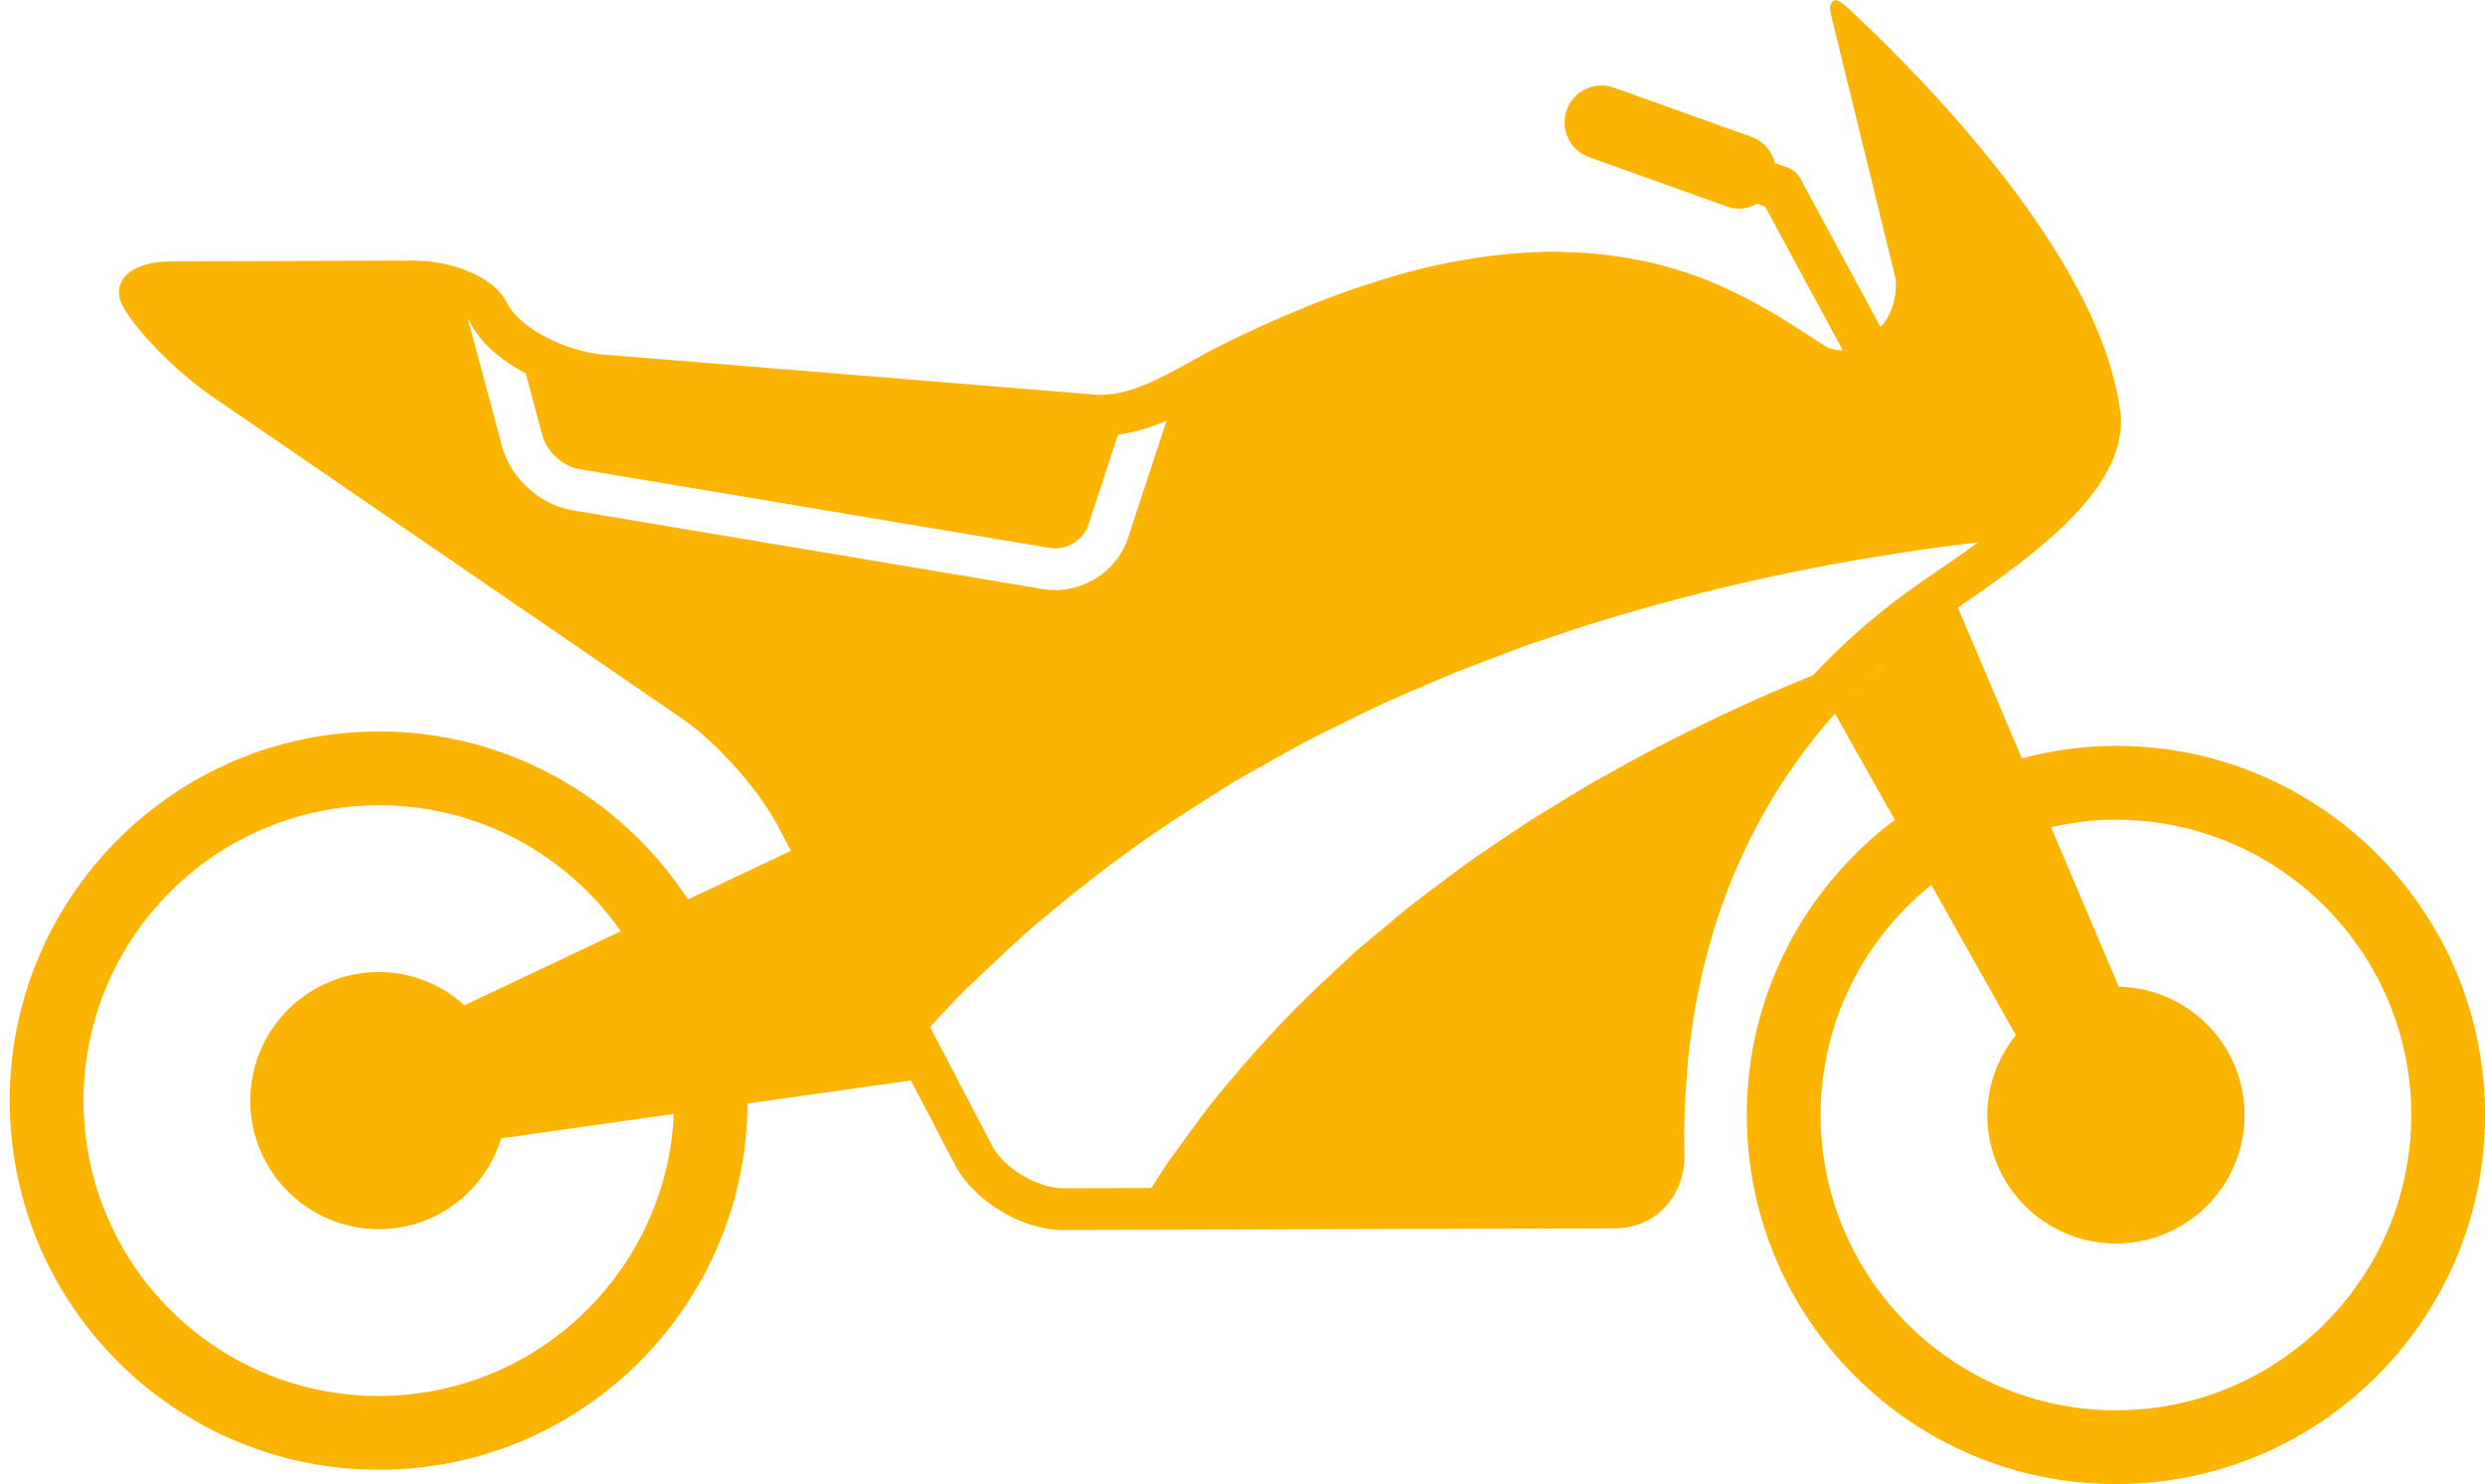 <?xml version="1.0" encoding="UTF-8" standalone="no"?><svg xmlns="http://www.w3.org/2000/svg" xmlns:xlink="http://www.w3.org/1999/xlink" fill="#000000" height="1125.2" preserveAspectRatio="xMidYMid meet" version="1" viewBox="280.5 663.6 1884.1 1125.2" width="1884.1" zoomAndPan="magnify"><g id="change1_1"><path d="M 1884.777 1732.902 C 1761.301 1732.902 1660.879 1632.453 1660.879 1509.004 C 1660.879 1438.484 1693.707 1375.582 1744.82 1334.512 L 1808.867 1448.473 C 1795.547 1465.152 1787.262 1486.004 1787.262 1509.004 C 1787.262 1562.832 1830.914 1606.453 1884.777 1606.453 C 1938.602 1606.453 1982.289 1562.832 1982.289 1509.004 C 1982.289 1455.863 1939.715 1412.844 1886.875 1411.715 L 1835.562 1290.734 C 1851.418 1287.164 1867.832 1285.113 1884.777 1285.113 C 2008.227 1285.113 2108.703 1385.523 2108.703 1509.004 C 2108.703 1632.453 2008.227 1732.902 1884.777 1732.902 Z M 1679.523 1196.113 C 1682.18 1193.273 1684.836 1190.352 1687.531 1187.633 C 1688.793 1186.344 1690.066 1185.184 1691.328 1183.934 C 1685.059 1190.133 1678.844 1196.652 1672.684 1203.523 C 1674.941 1200.984 1677.238 1198.562 1679.523 1196.113 Z M 1086.207 1564.543 C 1067.039 1564.543 1041.496 1549.094 1032.625 1532.133 L 985.633 1442.191 C 994.754 1432.293 1004.027 1422.363 1013.766 1412.621 C 1031.078 1396.645 1048.016 1379.605 1066.578 1363.961 C 1103.668 1332.645 1143.188 1302.285 1185.535 1275.664 C 1196.086 1268.984 1206.656 1262.305 1217.285 1255.605 L 1250.066 1237.203 C 1271.676 1224.562 1294.426 1213.984 1316.746 1202.945 C 1339.172 1192.004 1362.254 1182.793 1384.801 1173.023 C 1407.883 1164.523 1430.391 1154.992 1453.434 1147.703 C 1499.023 1131.902 1544.504 1119.355 1588.66 1108.652 C 1632.805 1098.203 1675.633 1089.797 1716.402 1083.582 C 1738.324 1079.996 1759.535 1077.246 1780.09 1074.871 C 1767.82 1083.898 1755.949 1092.039 1746.148 1098.762 L 1736.398 1105.453 C 1709.668 1123.938 1681.66 1147.172 1655.062 1175.633 C 1642.258 1180.922 1629.469 1186.102 1616.508 1191.824 C 1577.375 1209.414 1537.734 1228.766 1499.18 1250.773 C 1479.555 1261.223 1460.949 1273.652 1441.773 1284.973 C 1423.34 1297.523 1404.48 1309.422 1386.688 1322.625 C 1369 1335.984 1350.977 1348.723 1334.496 1363.125 L 1309.445 1383.992 L 1285.898 1405.973 C 1254.516 1434.941 1226.875 1466.082 1201.738 1496.781 C 1189.215 1512.141 1178.367 1528.371 1166.988 1543.465 C 1162.258 1550.391 1157.836 1557.391 1153.477 1564.344 Z M 679.098 946.707 L 691.742 993.957 C 694.957 1005.961 707.414 1017.234 719.66 1019.281 L 1076.648 1079.066 C 1088.836 1081.098 1101.879 1073.223 1105.715 1061.512 L 1128.125 993.172 C 1140.895 991.406 1153.238 987.688 1164.945 982.562 L 1135.797 1071.379 C 1128.156 1094.723 1105.438 1111.059 1080.547 1111.059 C 1077.516 1111.059 1074.457 1110.805 1071.426 1110.289 L 714.434 1050.5 C 689.977 1046.426 667.566 1026.094 661.168 1002.148 L 635.227 905.246 C 635.32 905.352 635.66 905.539 635.754 905.645 C 643.359 922.602 659.898 936.559 679.098 946.707 Z M 1687.969 927.316 C 1687.41 927.543 1686.785 927.688 1686.188 927.875 C 1683.945 928.578 1681.621 929.109 1679.27 929.242 C 1678.805 929.281 1678.34 929.215 1677.891 929.215 C 1681.316 929.176 1684.742 928.484 1687.969 927.316 Z M 1689.297 926.891 C 1689.164 926.957 1689.016 926.973 1688.883 927.039 C 1692.23 925.672 1695.312 923.73 1697.77 921.023 C 1695.445 923.586 1692.469 925.457 1689.297 926.891 Z M 1731.301 1148.676 C 1726.082 1152.793 1720.797 1157.086 1715.512 1161.633 C 1720.824 1157.086 1726.082 1152.773 1731.301 1148.676 Z M 1695.961 1179.445 C 1698.75 1176.742 1701.539 1173.984 1704.316 1171.434 C 1706.668 1169.281 1709.016 1167.324 1711.367 1165.262 C 1705.711 1170.254 1700.012 1175.484 1694.355 1180.984 C 1694.887 1180.473 1695.445 1179.941 1695.961 1179.445 Z M 578.957 1721.711 C 575.125 1721.891 571.324 1722.023 567.551 1722.023 C 448.211 1722.023 350.117 1628.594 344.117 1509.281 C 337.965 1385.992 433.219 1280.652 556.543 1274.473 C 560.379 1274.262 564.211 1274.164 567.984 1274.164 C 643.637 1274.164 710.664 1311.805 751.191 1369.691 L 632.629 1425.812 C 615.379 1410.324 592.777 1400.613 567.734 1400.613 C 513.91 1400.613 470.258 1444.262 470.258 1498.094 C 470.258 1551.922 513.91 1595.57 567.734 1595.57 C 611.609 1595.57 648.211 1566.461 660.484 1526.672 L 791.387 1508.184 C 786.316 1622.102 695.113 1715.883 578.957 1721.711 Z M 1884.777 1229.082 C 1860.074 1229.082 1836.238 1232.613 1813.422 1238.613 L 1764.938 1124.297 C 1761.262 1126.773 1757.781 1129.215 1754.395 1131.504 C 1748.152 1135.812 1741.793 1140.512 1735.324 1145.465 C 1735.883 1145.043 1736.441 1144.562 1736.996 1144.145 C 1736.996 1144.145 1736.973 1144.164 1736.973 1144.172 C 1742.867 1139.695 1748.684 1135.441 1754.395 1131.504 C 1760.398 1127.344 1766.984 1122.875 1773.848 1118.148 C 1798.137 1101.375 1826.277 1081.137 1848.695 1058.723 C 1848.84 1058.547 1849 1058.402 1849.16 1058.242 C 1852.348 1055.043 1855.402 1051.789 1858.309 1048.523 C 1858.707 1048.07 1859.121 1047.645 1859.492 1047.195 C 1862.121 1044.191 1864.551 1041.141 1866.902 1038.07 C 1867.102 1037.844 1867.273 1037.621 1867.461 1037.395 C 1867.461 1037.379 1867.461 1037.379 1867.461 1037.379 C 1867.832 1036.891 1868.203 1036.426 1868.547 1035.961 C 1870.648 1033.117 1872.531 1030.25 1874.324 1027.367 C 1874.949 1026.438 1875.602 1025.496 1876.145 1024.539 C 1877.75 1021.828 1879.145 1019.066 1880.473 1016.305 C 1881.004 1015.215 1881.629 1014.129 1882.082 1013.039 C 1882.637 1011.777 1883.078 1010.516 1883.566 1009.242 C 1883.941 1008.297 1884.18 1007.34 1884.523 1006.398 C 1884.711 1005.906 1884.871 1005.414 1885.027 1004.91 C 1885.426 1003.742 1885.918 1002.562 1886.223 1001.379 C 1886.754 999.441 1887.008 997.5 1887.34 995.535 C 1887.578 994.273 1887.871 993.039 1887.988 991.789 C 1888.082 991.059 1888.297 990.355 1888.363 989.625 C 1888.707 985.695 1888.734 981.75 1888.297 977.781 C 1887.273 967.953 1885.055 957.926 1882.359 947.836 C 1881.75 945.629 1881.125 943.438 1880.445 941.234 C 1847.246 830.293 1725.059 709.805 1680.133 668.344 C 1678.062 666.445 1676.309 665.332 1674.703 664.586 C 1674.211 664.348 1673.797 664.297 1673.359 664.176 C 1672.816 664.016 1672.164 663.645 1671.699 663.645 C 1671.422 663.645 1671.383 664.07 1671.145 664.121 C 1670.188 664.32 1669.508 664.984 1669.004 665.98 C 1668.793 666.434 1668.461 666.684 1668.355 667.297 C 1667.957 669.223 1667.98 671.719 1668.82 675.145 L 1717.051 872.141 C 1719.961 884.145 1715.629 901.301 1707.316 910.477 L 1706.32 911.582 L 1645.301 798.621 C 1643.32 794.941 1640.109 792.195 1636.203 790.773 L 1626.469 787.281 C 1626.723 788.344 1626.656 789.473 1626.773 790.574 C 1625.539 780.387 1618.98 771.172 1608.699 767.492 L 1504.16 730.059 C 1489.621 724.863 1473.59 732.406 1468.371 746.961 C 1463.168 761.492 1470.75 777.531 1485.305 782.738 L 1589.871 820.176 C 1592.926 821.289 1596.137 821.809 1599.258 821.809 C 1604.078 821.809 1608.699 820.309 1612.832 817.996 C 1612.805 818.023 1612.777 818.051 1612.75 818.078 L 1618.793 820.242 L 1677.664 929.215 C 1676.453 929.215 1675.258 929.281 1674.078 929.121 C 1673.242 929.016 1672.379 928.977 1671.582 928.805 C 1668.82 928.168 1666.137 927.223 1663.758 925.695 C 1659.574 923 1655.152 920.105 1650.52 917.078 C 1648.66 915.855 1646.773 914.688 1644.836 913.426 C 1640.902 910.902 1636.879 908.367 1632.617 905.723 C 1630.426 904.367 1628.195 903.043 1625.91 901.688 C 1621.82 899.242 1617.57 896.824 1613.148 894.395 C 1610.707 893.043 1608.328 891.727 1605.777 890.398 C 1600.719 887.758 1595.395 885.207 1589.895 882.684 C 1587.785 881.715 1585.82 880.703 1583.641 879.75 C 1575.887 876.402 1567.758 873.215 1559.168 870.305 C 1557.559 869.773 1555.793 869.363 1554.188 868.844 C 1547.109 866.586 1539.75 864.516 1532.051 862.695 C 1528.836 861.941 1525.461 861.355 1522.129 860.691 C 1515.504 859.363 1508.703 858.223 1501.625 857.293 C 1497.762 856.773 1493.871 856.363 1489.871 855.992 C 1482.555 855.312 1474.945 854.941 1467.125 854.754 C 1464.309 854.676 1461.812 854.305 1458.93 854.305 C 1457.27 854.305 1455.41 854.465 1453.711 854.488 C 1450.496 854.543 1447.191 854.703 1443.871 854.848 C 1436.887 855.129 1429.688 855.645 1422.289 856.363 C 1418.812 856.695 1415.305 857.027 1411.719 857.477 C 1402.941 858.555 1393.887 860.016 1384.602 861.742 C 1382.332 862.18 1380.18 862.457 1377.871 862.91 C 1366.25 865.262 1354.191 868.207 1341.695 871.66 C 1338.48 872.562 1335.082 873.707 1331.801 874.676 C 1322.285 877.504 1312.547 880.637 1302.527 884.156 C 1298.074 885.711 1293.555 887.398 1288.988 889.098 C 1279.246 892.762 1269.227 896.812 1258.996 901.156 C 1254.605 903.043 1250.277 904.809 1245.766 906.812 C 1231.074 913.371 1216.086 920.426 1200.438 928.445 C 1181.988 937.902 1160.465 951.859 1139.066 958.805 C 1134.215 960.383 1129.367 961.539 1124.535 962.258 C 1123.648 962.391 1122.746 962.402 1121.848 962.496 C 1117.188 963 1112.547 963.211 1108.027 962.574 L 734.254 932.125 C 703.645 927.82 672.48 910.172 664.629 892.668 C 664.289 891.914 663.668 891.223 663.27 890.477 C 663.234 890.438 663.203 890.398 663.176 890.371 C 659.648 884.262 653.406 878.672 645.246 874.023 C 645.09 873.957 644.938 873.879 644.777 873.785 C 642.242 872.363 639.555 870.996 636.711 869.773 C 636.125 869.523 635.477 869.309 634.855 869.07 C 632.352 868.062 629.848 867.078 627.188 866.242 C 625.953 865.871 624.684 865.59 623.449 865.234 C 621.25 864.648 619.121 864.012 616.863 863.547 C 614.945 863.148 613 862.91 611.051 862.605 C 609.352 862.352 607.652 862.008 605.918 861.82 C 603.293 861.543 600.664 861.461 598.035 861.383 C 596.953 861.344 595.871 861.195 594.789 861.195 C 594.695 861.195 594.57 861.195 594.477 861.195 L 409.844 861.793 C 378.934 861.875 363.039 877.742 374.355 897.184 C 385.699 916.602 415.535 946.508 441.043 963.996 L 798.375 1208.945 C 823.848 1226.414 856.156 1262.805 870.469 1290.191 L 880.148 1308.684 L 802.145 1345.582 C 751.969 1268.633 665.402 1218.191 567.984 1218.172 C 563.285 1218.172 558.492 1218.305 553.762 1218.543 C 399.367 1226.305 280.492 1357.703 288.223 1512.102 C 295.734 1661.73 419.402 1777.98 567.551 1777.98 C 572.219 1777.98 577.012 1777.852 581.773 1777.641 C 730.73 1770.152 846.23 1647.543 847.312 1500.285 L 971.102 1482.805 L 1004.559 1546.805 C 1018.867 1574.121 1055.348 1596.203 1086.207 1596.203 C 1086.266 1596.203 1086.355 1596.203 1086.445 1596.203 L 1133.938 1596.062 L 1505.129 1594.941 C 1536.031 1594.844 1558.238 1569.801 1557.586 1538.914 C 1557.281 1525.312 1557.465 1512.113 1558.012 1499.254 C 1558.211 1495.012 1558.637 1491.031 1558.887 1486.883 C 1559.445 1478.402 1559.965 1469.914 1560.867 1461.762 C 1561.383 1456.973 1562.141 1452.414 1562.793 1447.734 C 1563.734 1440.555 1564.691 1433.371 1565.938 1426.441 C 1566.762 1421.602 1567.824 1416.984 1568.809 1412.273 C 1570.137 1405.824 1571.465 1399.395 1573.016 1393.172 C 1574.188 1388.492 1575.516 1383.965 1576.789 1379.402 C 1578.461 1373.512 1580.121 1367.641 1581.941 1361.961 C 1583.402 1357.473 1584.969 1353.113 1586.523 1348.754 C 1588.477 1343.324 1590.441 1337.965 1592.551 1332.734 C 1594.254 1328.473 1596.043 1324.293 1597.836 1320.152 C 1600.043 1315.164 1602.262 1310.242 1604.57 1305.422 C 1606.496 1301.422 1608.477 1297.465 1610.52 1293.582 C 1612.898 1288.973 1615.34 1284.465 1617.852 1280.023 C 1619.977 1276.234 1622.141 1272.492 1624.371 1268.832 C 1626.906 1264.613 1629.523 1260.504 1632.152 1256.453 C 1634.477 1252.914 1636.801 1249.371 1639.18 1245.953 C 1641.859 1242.074 1644.609 1238.332 1647.371 1234.602 C 1649.801 1231.312 1652.258 1228.004 1654.754 1224.844 C 1657.531 1221.285 1660.387 1217.895 1663.227 1214.512 C 1665.789 1211.453 1668.355 1208.344 1670.957 1205.402 C 1671.211 1205.113 1671.488 1204.852 1671.727 1204.543 L 1717.117 1285.234 C 1649.07 1336.305 1604.891 1417.383 1604.891 1509.004 C 1604.891 1663.582 1730.172 1788.863 1884.777 1788.863 C 2039.328 1788.863 2164.625 1663.582 2164.625 1509.004 C 2164.625 1354.395 2039.328 1229.082 1884.777 1229.082" fill="#fbb401"/></g></svg>